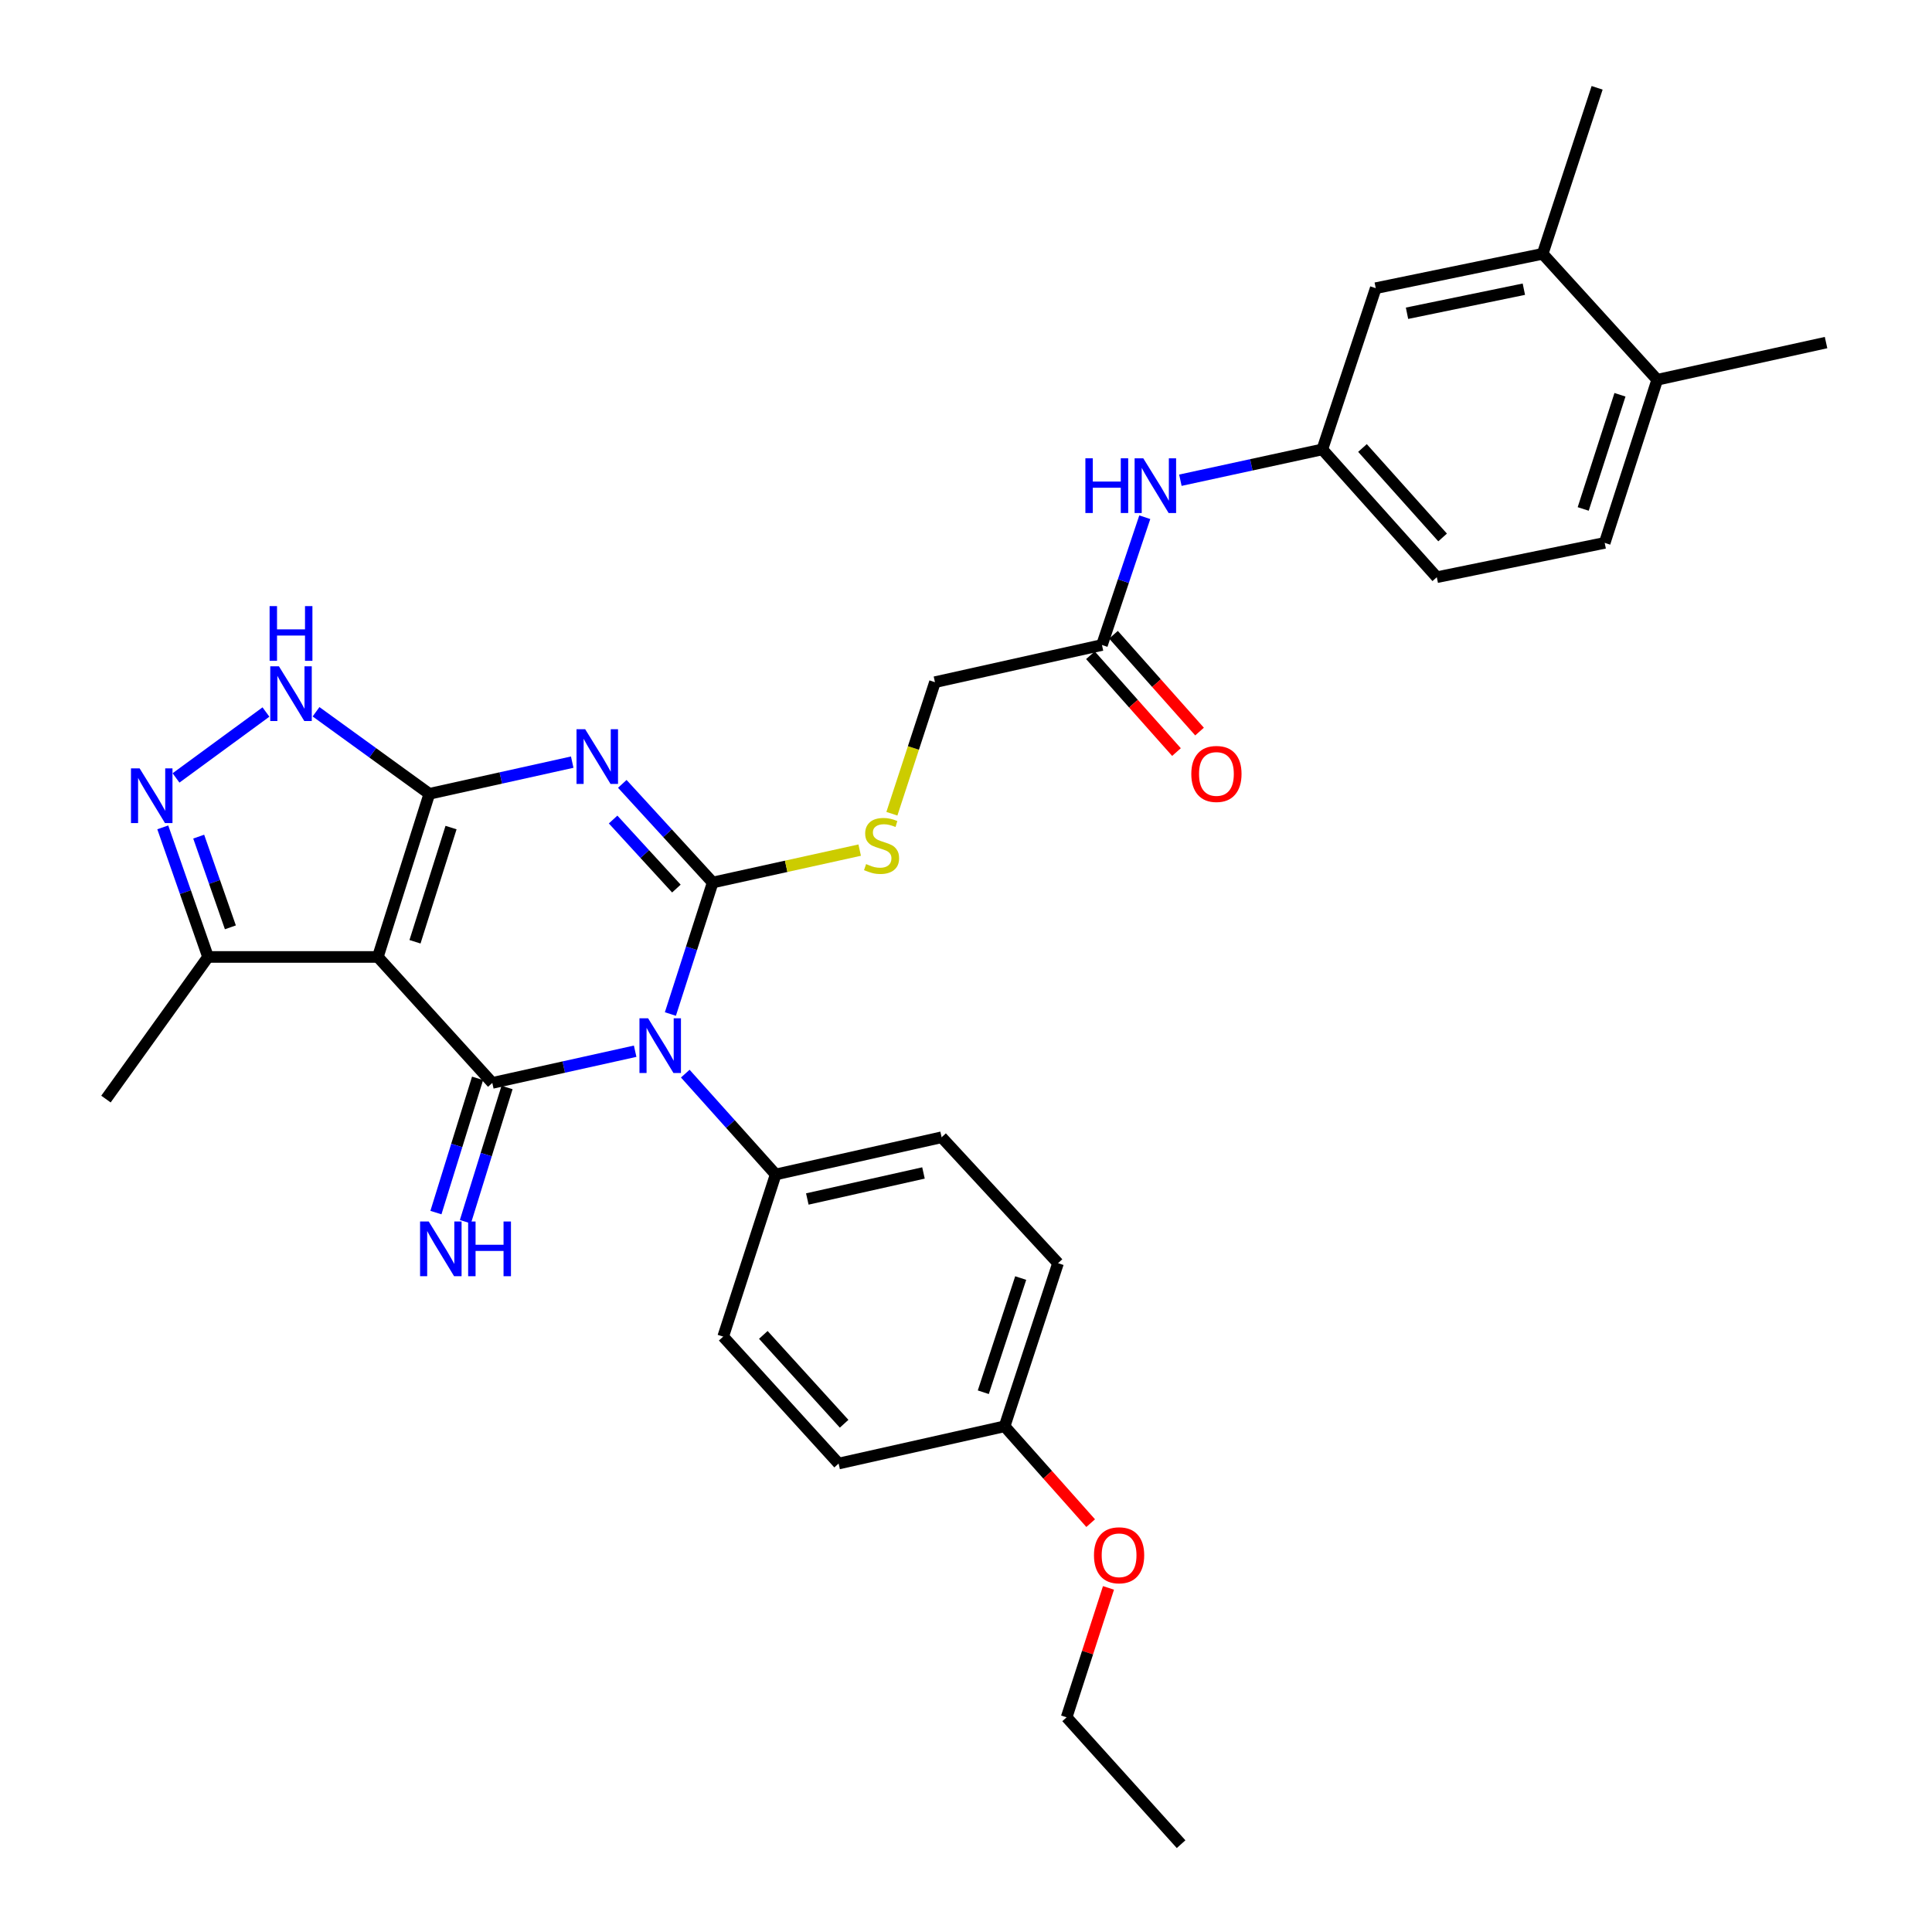 <?xml version='1.0' encoding='iso-8859-1'?>
<svg version='1.1' baseProfile='full'
              xmlns='http://www.w3.org/2000/svg'
                      xmlns:rdkit='http://www.rdkit.org/xml'
                      xmlns:xlink='http://www.w3.org/1999/xlink'
                  xml:space='preserve'
width='1000px' height='1000px' viewBox='0 0 1000 1000'>
<!-- END OF HEADER -->
<rect style='opacity:1.0;fill:#FFFFFF;stroke:none' width='1000' height='1000' x='0' y='0'> </rect>
<path class='bond-0' d='M 346.99,524.856 L 357.94,490.822' style='fill:none;fill-rule:evenodd;stroke:#0000FF;stroke-width:6px;stroke-linecap:butt;stroke-linejoin:miter;stroke-opacity:1' />
<path class='bond-0' d='M 357.94,490.822 L 368.89,456.788' style='fill:none;fill-rule:evenodd;stroke:#000000;stroke-width:6px;stroke-linecap:butt;stroke-linejoin:miter;stroke-opacity:1' />
<path class='bond-3' d='M 328.755,544.11 L 291.786,552.313' style='fill:none;fill-rule:evenodd;stroke:#0000FF;stroke-width:6px;stroke-linecap:butt;stroke-linejoin:miter;stroke-opacity:1' />
<path class='bond-3' d='M 291.786,552.313 L 254.817,560.515' style='fill:none;fill-rule:evenodd;stroke:#000000;stroke-width:6px;stroke-linecap:butt;stroke-linejoin:miter;stroke-opacity:1' />
<path class='bond-9' d='M 354.699,555.709 L 378.095,581.803' style='fill:none;fill-rule:evenodd;stroke:#0000FF;stroke-width:6px;stroke-linecap:butt;stroke-linejoin:miter;stroke-opacity:1' />
<path class='bond-9' d='M 378.095,581.803 L 401.49,607.898' style='fill:none;fill-rule:evenodd;stroke:#000000;stroke-width:6px;stroke-linecap:butt;stroke-linejoin:miter;stroke-opacity:1' />
<path class='bond-1' d='M 368.89,456.788 L 345.494,431.261' style='fill:none;fill-rule:evenodd;stroke:#000000;stroke-width:6px;stroke-linecap:butt;stroke-linejoin:miter;stroke-opacity:1' />
<path class='bond-1' d='M 345.494,431.261 L 322.098,405.735' style='fill:none;fill-rule:evenodd;stroke:#0000FF;stroke-width:6px;stroke-linecap:butt;stroke-linejoin:miter;stroke-opacity:1' />
<path class='bond-1' d='M 350.097,459.922 L 333.72,442.053' style='fill:none;fill-rule:evenodd;stroke:#000000;stroke-width:6px;stroke-linecap:butt;stroke-linejoin:miter;stroke-opacity:1' />
<path class='bond-1' d='M 333.72,442.053 L 317.342,424.185' style='fill:none;fill-rule:evenodd;stroke:#0000FF;stroke-width:6px;stroke-linecap:butt;stroke-linejoin:miter;stroke-opacity:1' />
<path class='bond-8' d='M 368.89,456.788 L 406.932,448.403' style='fill:none;fill-rule:evenodd;stroke:#000000;stroke-width:6px;stroke-linecap:butt;stroke-linejoin:miter;stroke-opacity:1' />
<path class='bond-8' d='M 406.932,448.403 L 444.973,440.019' style='fill:none;fill-rule:evenodd;stroke:#CCCC00;stroke-width:6px;stroke-linecap:butt;stroke-linejoin:miter;stroke-opacity:1' />
<path class='bond-33' d='M 296.181,394.48 L 259.204,402.679' style='fill:none;fill-rule:evenodd;stroke:#0000FF;stroke-width:6px;stroke-linecap:butt;stroke-linejoin:miter;stroke-opacity:1' />
<path class='bond-33' d='M 259.204,402.679 L 222.226,410.878' style='fill:none;fill-rule:evenodd;stroke:#000000;stroke-width:6px;stroke-linecap:butt;stroke-linejoin:miter;stroke-opacity:1' />
<path class='bond-2' d='M 222.226,410.878 L 195.571,495.315' style='fill:none;fill-rule:evenodd;stroke:#000000;stroke-width:6px;stroke-linecap:butt;stroke-linejoin:miter;stroke-opacity:1' />
<path class='bond-2' d='M 233.458,428.352 L 214.8,487.457' style='fill:none;fill-rule:evenodd;stroke:#000000;stroke-width:6px;stroke-linecap:butt;stroke-linejoin:miter;stroke-opacity:1' />
<path class='bond-5' d='M 222.226,410.878 L 192.902,389.644' style='fill:none;fill-rule:evenodd;stroke:#000000;stroke-width:6px;stroke-linecap:butt;stroke-linejoin:miter;stroke-opacity:1' />
<path class='bond-5' d='M 192.902,389.644 L 163.578,368.41' style='fill:none;fill-rule:evenodd;stroke:#0000FF;stroke-width:6px;stroke-linecap:butt;stroke-linejoin:miter;stroke-opacity:1' />
<path class='bond-4' d='M 254.817,560.515 L 195.571,495.315' style='fill:none;fill-rule:evenodd;stroke:#000000;stroke-width:6px;stroke-linecap:butt;stroke-linejoin:miter;stroke-opacity:1' />
<path class='bond-10' d='M 247.19,558.149 L 236.412,592.891' style='fill:none;fill-rule:evenodd;stroke:#000000;stroke-width:6px;stroke-linecap:butt;stroke-linejoin:miter;stroke-opacity:1' />
<path class='bond-10' d='M 236.412,592.891 L 225.634,627.633' style='fill:none;fill-rule:evenodd;stroke:#0000FF;stroke-width:6px;stroke-linecap:butt;stroke-linejoin:miter;stroke-opacity:1' />
<path class='bond-10' d='M 262.444,562.881 L 251.666,597.623' style='fill:none;fill-rule:evenodd;stroke:#000000;stroke-width:6px;stroke-linecap:butt;stroke-linejoin:miter;stroke-opacity:1' />
<path class='bond-10' d='M 251.666,597.623 L 240.888,632.365' style='fill:none;fill-rule:evenodd;stroke:#0000FF;stroke-width:6px;stroke-linecap:butt;stroke-linejoin:miter;stroke-opacity:1' />
<path class='bond-7' d='M 195.571,495.315 L 107.682,495.315' style='fill:none;fill-rule:evenodd;stroke:#000000;stroke-width:6px;stroke-linecap:butt;stroke-linejoin:miter;stroke-opacity:1' />
<path class='bond-34' d='M 137.654,368.541 L 91.106,402.657' style='fill:none;fill-rule:evenodd;stroke:#0000FF;stroke-width:6px;stroke-linecap:butt;stroke-linejoin:miter;stroke-opacity:1' />
<path class='bond-6' d='M 84.252,428.241 L 95.967,461.778' style='fill:none;fill-rule:evenodd;stroke:#0000FF;stroke-width:6px;stroke-linecap:butt;stroke-linejoin:miter;stroke-opacity:1' />
<path class='bond-6' d='M 95.967,461.778 L 107.682,495.315' style='fill:none;fill-rule:evenodd;stroke:#000000;stroke-width:6px;stroke-linecap:butt;stroke-linejoin:miter;stroke-opacity:1' />
<path class='bond-6' d='M 102.845,433.035 L 111.045,456.511' style='fill:none;fill-rule:evenodd;stroke:#0000FF;stroke-width:6px;stroke-linecap:butt;stroke-linejoin:miter;stroke-opacity:1' />
<path class='bond-6' d='M 111.045,456.511 L 119.246,479.987' style='fill:none;fill-rule:evenodd;stroke:#000000;stroke-width:6px;stroke-linecap:butt;stroke-linejoin:miter;stroke-opacity:1' />
<path class='bond-27' d='M 107.682,495.315 L 54.842,568.882' style='fill:none;fill-rule:evenodd;stroke:#000000;stroke-width:6px;stroke-linecap:butt;stroke-linejoin:miter;stroke-opacity:1' />
<path class='bond-18' d='M 461.64,421.183 L 472.786,387.14' style='fill:none;fill-rule:evenodd;stroke:#CCCC00;stroke-width:6px;stroke-linecap:butt;stroke-linejoin:miter;stroke-opacity:1' />
<path class='bond-18' d='M 472.786,387.14 L 483.931,353.096' style='fill:none;fill-rule:evenodd;stroke:#000000;stroke-width:6px;stroke-linecap:butt;stroke-linejoin:miter;stroke-opacity:1' />
<path class='bond-19' d='M 401.49,607.898 L 487.382,588.652' style='fill:none;fill-rule:evenodd;stroke:#000000;stroke-width:6px;stroke-linecap:butt;stroke-linejoin:miter;stroke-opacity:1' />
<path class='bond-19' d='M 417.866,620.596 L 477.991,607.124' style='fill:none;fill-rule:evenodd;stroke:#000000;stroke-width:6px;stroke-linecap:butt;stroke-linejoin:miter;stroke-opacity:1' />
<path class='bond-20' d='M 401.49,607.898 L 374.321,691.829' style='fill:none;fill-rule:evenodd;stroke:#000000;stroke-width:6px;stroke-linecap:butt;stroke-linejoin:miter;stroke-opacity:1' />
<path class='bond-11' d='M 570.373,333.85 L 483.931,353.096' style='fill:none;fill-rule:evenodd;stroke:#000000;stroke-width:6px;stroke-linecap:butt;stroke-linejoin:miter;stroke-opacity:1' />
<path class='bond-12' d='M 570.373,333.85 L 581.456,300.779' style='fill:none;fill-rule:evenodd;stroke:#000000;stroke-width:6px;stroke-linecap:butt;stroke-linejoin:miter;stroke-opacity:1' />
<path class='bond-12' d='M 581.456,300.779 L 592.539,267.709' style='fill:none;fill-rule:evenodd;stroke:#0000FF;stroke-width:6px;stroke-linecap:butt;stroke-linejoin:miter;stroke-opacity:1' />
<path class='bond-17' d='M 564.404,339.155 L 586.673,364.212' style='fill:none;fill-rule:evenodd;stroke:#000000;stroke-width:6px;stroke-linecap:butt;stroke-linejoin:miter;stroke-opacity:1' />
<path class='bond-17' d='M 586.673,364.212 L 608.942,389.269' style='fill:none;fill-rule:evenodd;stroke:#FF0000;stroke-width:6px;stroke-linecap:butt;stroke-linejoin:miter;stroke-opacity:1' />
<path class='bond-17' d='M 576.342,328.545 L 598.611,353.602' style='fill:none;fill-rule:evenodd;stroke:#000000;stroke-width:6px;stroke-linecap:butt;stroke-linejoin:miter;stroke-opacity:1' />
<path class='bond-17' d='M 598.611,353.602 L 620.88,378.659' style='fill:none;fill-rule:evenodd;stroke:#FF0000;stroke-width:6px;stroke-linecap:butt;stroke-linejoin:miter;stroke-opacity:1' />
<path class='bond-14' d='M 610.964,248.563 L 647.696,240.59' style='fill:none;fill-rule:evenodd;stroke:#0000FF;stroke-width:6px;stroke-linecap:butt;stroke-linejoin:miter;stroke-opacity:1' />
<path class='bond-14' d='M 647.696,240.59 L 684.429,232.616' style='fill:none;fill-rule:evenodd;stroke:#000000;stroke-width:6px;stroke-linecap:butt;stroke-linejoin:miter;stroke-opacity:1' />
<path class='bond-13' d='M 798.484,131.373 L 712.086,149.164' style='fill:none;fill-rule:evenodd;stroke:#000000;stroke-width:6px;stroke-linecap:butt;stroke-linejoin:miter;stroke-opacity:1' />
<path class='bond-13' d='M 788.746,149.685 L 728.267,162.139' style='fill:none;fill-rule:evenodd;stroke:#000000;stroke-width:6px;stroke-linecap:butt;stroke-linejoin:miter;stroke-opacity:1' />
<path class='bond-28' d='M 798.484,131.373 L 826.665,45.455' style='fill:none;fill-rule:evenodd;stroke:#000000;stroke-width:6px;stroke-linecap:butt;stroke-linejoin:miter;stroke-opacity:1' />
<path class='bond-35' d='M 798.484,131.373 L 857.775,196.564' style='fill:none;fill-rule:evenodd;stroke:#000000;stroke-width:6px;stroke-linecap:butt;stroke-linejoin:miter;stroke-opacity:1' />
<path class='bond-15' d='M 684.429,232.616 L 712.086,149.164' style='fill:none;fill-rule:evenodd;stroke:#000000;stroke-width:6px;stroke-linecap:butt;stroke-linejoin:miter;stroke-opacity:1' />
<path class='bond-22' d='M 684.429,232.616 L 743.684,298.766' style='fill:none;fill-rule:evenodd;stroke:#000000;stroke-width:6px;stroke-linecap:butt;stroke-linejoin:miter;stroke-opacity:1' />
<path class='bond-22' d='M 705.214,231.882 L 746.692,278.186' style='fill:none;fill-rule:evenodd;stroke:#000000;stroke-width:6px;stroke-linecap:butt;stroke-linejoin:miter;stroke-opacity:1' />
<path class='bond-16' d='M 857.775,196.564 L 830.587,280.993' style='fill:none;fill-rule:evenodd;stroke:#000000;stroke-width:6px;stroke-linecap:butt;stroke-linejoin:miter;stroke-opacity:1' />
<path class='bond-16' d='M 838.494,204.333 L 819.463,263.433' style='fill:none;fill-rule:evenodd;stroke:#000000;stroke-width:6px;stroke-linecap:butt;stroke-linejoin:miter;stroke-opacity:1' />
<path class='bond-29' d='M 857.775,196.564 L 945.158,177.319' style='fill:none;fill-rule:evenodd;stroke:#000000;stroke-width:6px;stroke-linecap:butt;stroke-linejoin:miter;stroke-opacity:1' />
<path class='bond-25' d='M 487.382,588.652 L 547.64,653.825' style='fill:none;fill-rule:evenodd;stroke:#000000;stroke-width:6px;stroke-linecap:butt;stroke-linejoin:miter;stroke-opacity:1' />
<path class='bond-24' d='M 374.321,691.829 L 434.064,757.526' style='fill:none;fill-rule:evenodd;stroke:#000000;stroke-width:6px;stroke-linecap:butt;stroke-linejoin:miter;stroke-opacity:1' />
<path class='bond-24' d='M 395.098,690.938 L 436.919,736.926' style='fill:none;fill-rule:evenodd;stroke:#000000;stroke-width:6px;stroke-linecap:butt;stroke-linejoin:miter;stroke-opacity:1' />
<path class='bond-21' d='M 830.587,280.993 L 743.684,298.766' style='fill:none;fill-rule:evenodd;stroke:#000000;stroke-width:6px;stroke-linecap:butt;stroke-linejoin:miter;stroke-opacity:1' />
<path class='bond-23' d='M 519.982,738.253 L 434.064,757.526' style='fill:none;fill-rule:evenodd;stroke:#000000;stroke-width:6px;stroke-linecap:butt;stroke-linejoin:miter;stroke-opacity:1' />
<path class='bond-26' d='M 519.982,738.253 L 542.256,763.315' style='fill:none;fill-rule:evenodd;stroke:#000000;stroke-width:6px;stroke-linecap:butt;stroke-linejoin:miter;stroke-opacity:1' />
<path class='bond-26' d='M 542.256,763.315 L 564.529,788.376' style='fill:none;fill-rule:evenodd;stroke:#FF0000;stroke-width:6px;stroke-linecap:butt;stroke-linejoin:miter;stroke-opacity:1' />
<path class='bond-32' d='M 519.982,738.253 L 547.64,653.825' style='fill:none;fill-rule:evenodd;stroke:#000000;stroke-width:6px;stroke-linecap:butt;stroke-linejoin:miter;stroke-opacity:1' />
<path class='bond-32' d='M 508.953,720.617 L 528.313,661.517' style='fill:none;fill-rule:evenodd;stroke:#000000;stroke-width:6px;stroke-linecap:butt;stroke-linejoin:miter;stroke-opacity:1' />
<path class='bond-30' d='M 573.75,821.892 L 562.918,855.384' style='fill:none;fill-rule:evenodd;stroke:#FF0000;stroke-width:6px;stroke-linecap:butt;stroke-linejoin:miter;stroke-opacity:1' />
<path class='bond-30' d='M 562.918,855.384 L 552.085,888.875' style='fill:none;fill-rule:evenodd;stroke:#000000;stroke-width:6px;stroke-linecap:butt;stroke-linejoin:miter;stroke-opacity:1' />
<path class='bond-31' d='M 552.085,888.875 L 611.332,954.545' style='fill:none;fill-rule:evenodd;stroke:#000000;stroke-width:6px;stroke-linecap:butt;stroke-linejoin:miter;stroke-opacity:1' />
<path  class='atom-0' d='M 335.461 527.074
L 344.741 542.074
Q 345.661 543.554, 347.141 546.234
Q 348.621 548.914, 348.701 549.074
L 348.701 527.074
L 352.461 527.074
L 352.461 555.394
L 348.581 555.394
L 338.621 538.994
Q 337.461 537.074, 336.221 534.874
Q 335.021 532.674, 334.661 531.994
L 334.661 555.394
L 330.981 555.394
L 330.981 527.074
L 335.461 527.074
' fill='#0000FF'/>
<path  class='atom-2' d='M 302.887 377.445
L 312.167 392.445
Q 313.087 393.925, 314.567 396.605
Q 316.047 399.285, 316.127 399.445
L 316.127 377.445
L 319.887 377.445
L 319.887 405.765
L 316.007 405.765
L 306.047 389.365
Q 304.887 387.445, 303.647 385.245
Q 302.447 383.045, 302.087 382.365
L 302.087 405.765
L 298.407 405.765
L 298.407 377.445
L 302.887 377.445
' fill='#0000FF'/>
<path  class='atom-6' d='M 144.368 344.872
L 153.648 359.872
Q 154.568 361.352, 156.048 364.032
Q 157.528 366.712, 157.608 366.872
L 157.608 344.872
L 161.368 344.872
L 161.368 373.192
L 157.488 373.192
L 147.528 356.792
Q 146.368 354.872, 145.128 352.672
Q 143.928 350.472, 143.568 349.792
L 143.568 373.192
L 139.888 373.192
L 139.888 344.872
L 144.368 344.872
' fill='#0000FF'/>
<path  class='atom-6' d='M 139.548 313.72
L 143.388 313.72
L 143.388 325.76
L 157.868 325.76
L 157.868 313.72
L 161.708 313.72
L 161.708 342.04
L 157.868 342.04
L 157.868 328.96
L 143.388 328.96
L 143.388 342.04
L 139.548 342.04
L 139.548 313.72
' fill='#0000FF'/>
<path  class='atom-7' d='M 72.274 397.712
L 81.554 412.712
Q 82.474 414.192, 83.954 416.872
Q 85.434 419.552, 85.514 419.712
L 85.514 397.712
L 89.274 397.712
L 89.274 426.032
L 85.394 426.032
L 75.434 409.632
Q 74.274 407.712, 73.034 405.512
Q 71.834 403.312, 71.474 402.632
L 71.474 426.032
L 67.794 426.032
L 67.794 397.712
L 72.274 397.712
' fill='#0000FF'/>
<path  class='atom-9' d='M 448.291 447.244
Q 448.611 447.364, 449.931 447.924
Q 451.251 448.484, 452.691 448.844
Q 454.171 449.164, 455.611 449.164
Q 458.291 449.164, 459.851 447.884
Q 461.411 446.564, 461.411 444.284
Q 461.411 442.724, 460.611 441.764
Q 459.851 440.804, 458.651 440.284
Q 457.451 439.764, 455.451 439.164
Q 452.931 438.404, 451.411 437.684
Q 449.931 436.964, 448.851 435.444
Q 447.811 433.924, 447.811 431.364
Q 447.811 427.804, 450.211 425.604
Q 452.651 423.404, 457.451 423.404
Q 460.731 423.404, 464.451 424.964
L 463.531 428.044
Q 460.131 426.644, 457.571 426.644
Q 454.811 426.644, 453.291 427.804
Q 451.771 428.924, 451.811 430.884
Q 451.811 432.404, 452.571 433.324
Q 453.371 434.244, 454.491 434.764
Q 455.651 435.284, 457.571 435.884
Q 460.131 436.684, 461.651 437.484
Q 463.171 438.284, 464.251 439.924
Q 465.371 441.524, 465.371 444.284
Q 465.371 448.204, 462.731 450.324
Q 460.131 452.404, 455.771 452.404
Q 453.251 452.404, 451.331 451.844
Q 449.451 451.324, 447.211 450.404
L 448.291 447.244
' fill='#CCCC00'/>
<path  class='atom-11' d='M 221.911 632.247
L 231.191 647.247
Q 232.111 648.727, 233.591 651.407
Q 235.071 654.087, 235.151 654.247
L 235.151 632.247
L 238.911 632.247
L 238.911 660.567
L 235.031 660.567
L 225.071 644.167
Q 223.911 642.247, 222.671 640.047
Q 221.471 637.847, 221.111 637.167
L 221.111 660.567
L 217.431 660.567
L 217.431 632.247
L 221.911 632.247
' fill='#0000FF'/>
<path  class='atom-11' d='M 242.311 632.247
L 246.151 632.247
L 246.151 644.287
L 260.631 644.287
L 260.631 632.247
L 264.471 632.247
L 264.471 660.567
L 260.631 660.567
L 260.631 647.487
L 246.151 647.487
L 246.151 660.567
L 242.311 660.567
L 242.311 632.247
' fill='#0000FF'/>
<path  class='atom-13' d='M 561.793 237.214
L 565.633 237.214
L 565.633 249.254
L 580.113 249.254
L 580.113 237.214
L 583.953 237.214
L 583.953 265.534
L 580.113 265.534
L 580.113 252.454
L 565.633 252.454
L 565.633 265.534
L 561.793 265.534
L 561.793 237.214
' fill='#0000FF'/>
<path  class='atom-13' d='M 591.753 237.214
L 601.033 252.214
Q 601.953 253.694, 603.433 256.374
Q 604.913 259.054, 604.993 259.214
L 604.993 237.214
L 608.753 237.214
L 608.753 265.534
L 604.873 265.534
L 594.913 249.134
Q 593.753 247.214, 592.513 245.014
Q 591.313 242.814, 590.953 242.134
L 590.953 265.534
L 587.273 265.534
L 587.273 237.214
L 591.753 237.214
' fill='#0000FF'/>
<path  class='atom-18' d='M 616.619 400.594
Q 616.619 393.794, 619.979 389.994
Q 623.339 386.194, 629.619 386.194
Q 635.899 386.194, 639.259 389.994
Q 642.619 393.794, 642.619 400.594
Q 642.619 407.474, 639.219 411.394
Q 635.819 415.274, 629.619 415.274
Q 623.379 415.274, 619.979 411.394
Q 616.619 407.514, 616.619 400.594
M 629.619 412.074
Q 633.939 412.074, 636.259 409.194
Q 638.619 406.274, 638.619 400.594
Q 638.619 395.034, 636.259 392.234
Q 633.939 389.394, 629.619 389.394
Q 625.299 389.394, 622.939 392.194
Q 620.619 394.994, 620.619 400.594
Q 620.619 406.314, 622.939 409.194
Q 625.299 412.074, 629.619 412.074
' fill='#FF0000'/>
<path  class='atom-27' d='M 566.237 805.006
Q 566.237 798.206, 569.597 794.406
Q 572.957 790.606, 579.237 790.606
Q 585.517 790.606, 588.877 794.406
Q 592.237 798.206, 592.237 805.006
Q 592.237 811.886, 588.837 815.806
Q 585.437 819.686, 579.237 819.686
Q 572.997 819.686, 569.597 815.806
Q 566.237 811.926, 566.237 805.006
M 579.237 816.486
Q 583.557 816.486, 585.877 813.606
Q 588.237 810.686, 588.237 805.006
Q 588.237 799.446, 585.877 796.646
Q 583.557 793.806, 579.237 793.806
Q 574.917 793.806, 572.557 796.606
Q 570.237 799.406, 570.237 805.006
Q 570.237 810.726, 572.557 813.606
Q 574.917 816.486, 579.237 816.486
' fill='#FF0000'/>
</svg>
